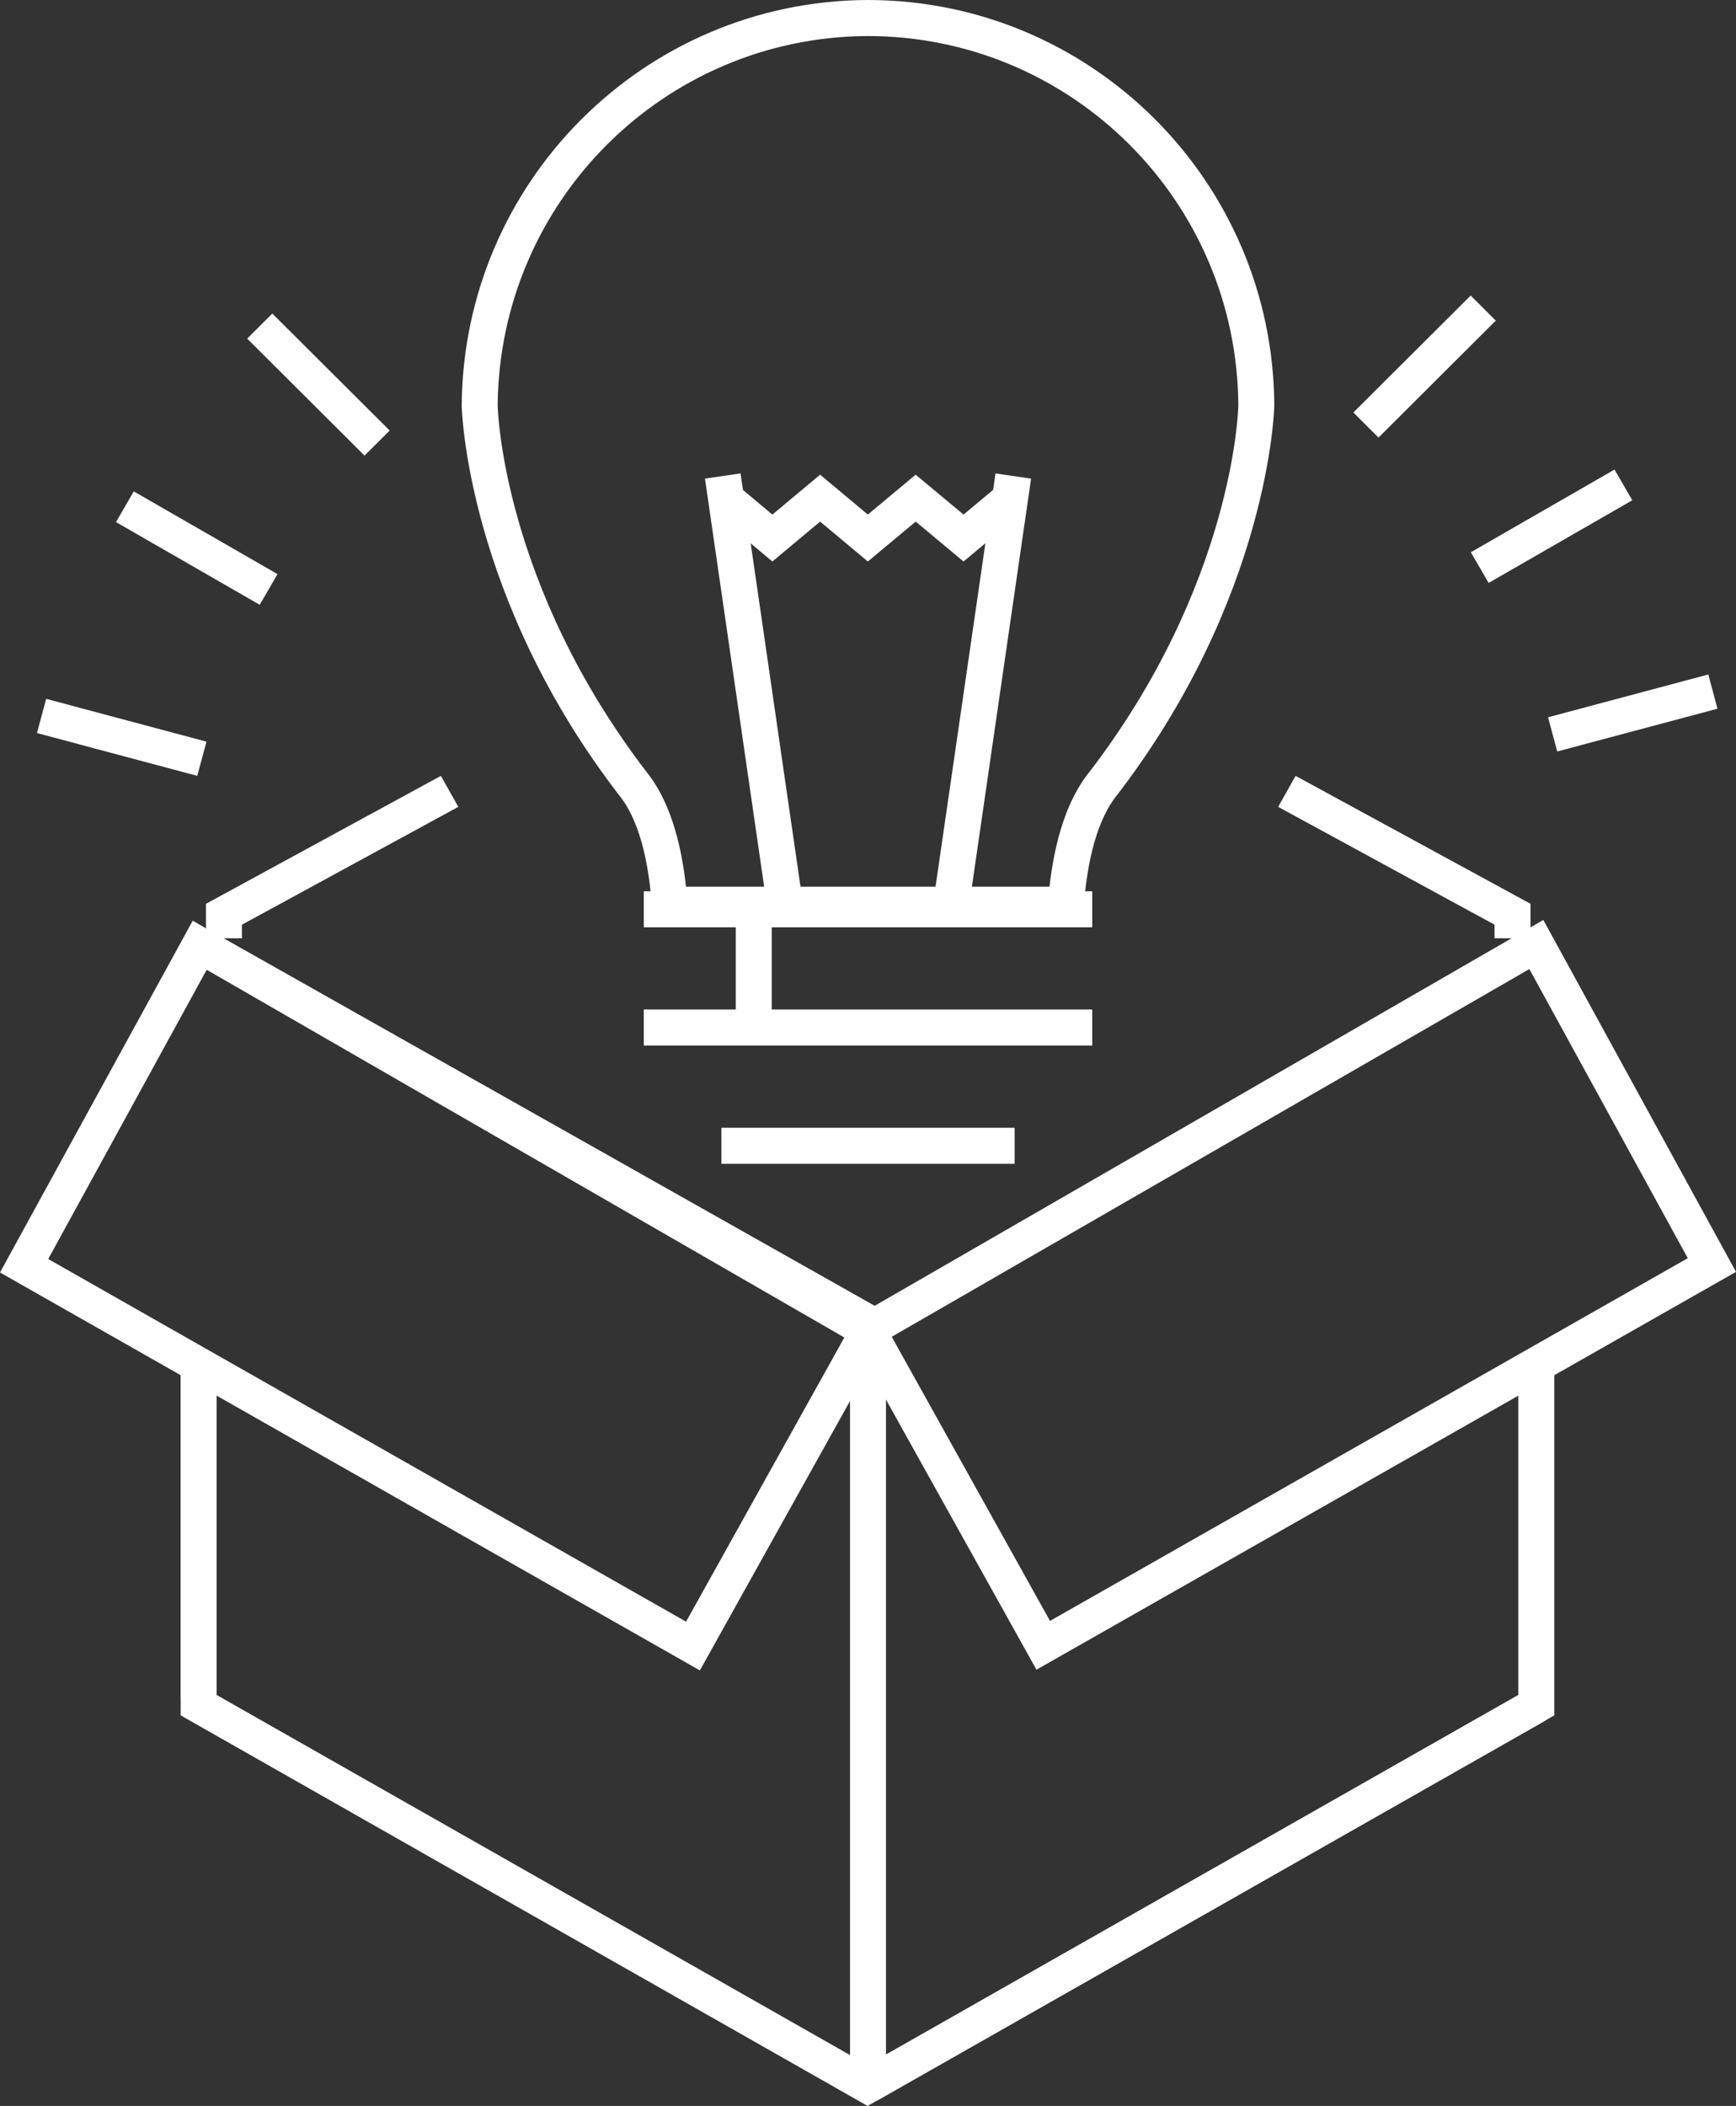 <?xml version="1.0" encoding="UTF-8"?>
<svg width="94px" height="114px" viewBox="0 0 94 114" version="1.1" xmlns="http://www.w3.org/2000/svg" xmlns:xlink="http://www.w3.org/1999/xlink">
    <rect x="0" y="0" width="94" height="114" fill="#333333" stroke="none"/>
    <title>Group 857</title>
    <g id="Symbols" stroke="none" stroke-width="1" fill="none" fill-rule="evenodd">
        <g id="ICON---IDEATION_REVERSE" transform="translate(-15, -5)" fill="#FFFFFF" fill-rule="nonzero">
            <g id="Group-857" transform="translate(15, 5)">
                <g id="Group_849" transform="translate(2.002, 15.986)">
                    <polygon id="Rectangle" transform="translate(15.24, 4.832) rotate(-44.99) translate(-15.24, -4.832) " points="14.271 0.346 16.193 0.349 16.209 9.319 14.287 9.316"></polygon>
                    <polygon id="Rectangle" transform="translate(8.652, 13.684) rotate(-60) translate(-8.652, -13.684) " points="7.685 9.193 9.605 9.196 9.619 18.174 7.699 18.171"></polygon>
                    <polygon id="Rectangle" transform="translate(4.589, 23.929) rotate(-75) translate(-4.589, -23.929) " points="3.626 19.436 5.544 19.438 5.552 28.422 3.634 28.42"></polygon>
                    <polygon id="Rectangle" transform="translate(86.408, 22.61) rotate(-15) translate(-86.408, -22.61) " points="81.917 21.647 90.898 21.655 90.899 23.573 81.919 23.565"></polygon>
                    <polygon id="Rectangle" transform="translate(82.012, 12.501) rotate(-30) translate(-82.012, -12.501) " points="77.523 11.534 86.497 11.548 86.5 13.468 77.526 13.454"></polygon>
                    <polygon id="Rectangle" transform="translate(75.135, 3.857) rotate(-45.01) translate(-75.135, -3.857) " points="70.65 2.888 79.617 2.904 79.62 4.826 70.653 4.81"></polygon>
                </g>
                <g id="Group_853" transform="translate(25, 0)">
                    <path d="M33.619,49.951 L10.355,49.951 L10.293,49.04 C10.17,47.216 9.784,44.715 8.631,43.187 C0.237,32.371 0,22.057 0,21.956 C0.085,9.867 9.846,0.087 21.914,0 L22.002,0 C34.112,0.014 43.939,9.821 44,21.953 C44,22.057 43.763,32.358 35.369,43.19 C34.223,44.718 33.82,47.219 33.687,49.043 L33.619,49.951 Z M12.143,48 L31.827,48 C32.048,46.048 32.58,43.658 33.82,42.007 C41.841,31.676 42.052,22.05 42.052,21.956 C41.994,10.9 33.038,1.965 22.002,1.951 L21.92,1.951 C10.924,2.034 2.031,10.944 1.948,21.959 C1.948,22.05 2.172,31.689 10.167,41.993 C11.413,43.658 11.936,46.039 12.143,48 Z" id="Shape"></path>
                    <g id="Group_850" transform="translate(13.166, 25.627)">
                        <polygon id="Rectangle" transform="translate(2.649, 11.714) rotate(-8.27) translate(-2.649, -11.714) " points="1.678 0.019 3.626 0.019 3.62 23.408 1.672 23.409"></polygon>
                        <polygon id="Rectangle" transform="translate(15.022, 11.715) rotate(-81.73) translate(-15.022, -11.715) " points="3.328 10.744 26.717 10.739 26.716 12.686 3.327 12.692"></polygon>
                    </g>
                    <g id="Group_851" transform="translate(13.614, 25.696)">
                        <polygon id="Path" points="3.207 4.699 0 2.016 1.25 0.52 3.207 2.159 5.794 0 8.378 2.159 10.965 0 13.559 2.159 15.526 0.517 16.772 2.019 13.559 4.699 10.968 2.54 8.378 4.699 5.794 2.54"></polygon>
                    </g>
                    <g id="Group_852" transform="translate(9.861, 48.247)">
                        <rect id="Rectangle" x="0" y="0" width="24.28" height="1.951"></rect>
                        <rect id="Rectangle" x="0" y="6.4" width="24.28" height="1.951"></rect>
                        <rect id="Rectangle" x="4.2" y="12.802" width="15.88" height="1.951"></rect>
                        <rect id="Rectangle" x="4.979" y="1.258" width="1.948" height="5.587"></rect>
                    </g>
                </g>
                <g id="Group_856" transform="translate(0, 42)">
                    <g id="Group_855">
                        <polygon id="Path" points="13.1 8.79 11.153 8.79 11.153 6.925 23.873 0 24.817 1.677 13.1 8.056"></polygon>
                        <polygon id="Path" points="82.873 8.79 80.926 8.79 80.926 8.056 69.209 1.677 70.153 0 82.873 6.925"></polygon>
                        <rect id="Rectangle" x="9.784" y="32.105" width="1.946" height="17.91"></rect>
                        <polygon id="Rectangle" transform="translate(28.868, 19.353) rotate(-60.18) translate(-28.868, -19.353) " points="27.767 -1.446 29.691 -1.433 29.968 40.152 28.044 40.139"></polygon>
                        <polygon id="Path" points="46.977 72 9.784 50.858 9.784 32.434 11.731 32.434 11.731 49.753 46.977 69.786 82.214 49.753 82.214 31.642 84.161 31.642 84.161 50.858 83.674 51.136"></polygon>
                        <polygon id="Rectangle" transform="translate(65.08, 60.607) rotate(-30) translate(-65.08, -60.607) " points="44.246 59.506 85.901 59.784 85.914 61.708 44.259 61.43"></polygon>
                        <path d="M56.122,48.385 L45.683,29.655 L83.567,7.8 L94,26.85 L56.122,48.385 Z M48.285,30.364 L56.855,45.744 L91.389,26.109 L82.811,10.458 L48.285,30.364 Z" id="Shape"></path>
                        <path d="M37.897,48.424 L0,26.882 L10.436,7.839 L48.337,29.693 L37.897,48.424 Z M2.611,26.154 L37.148,45.785 L45.719,30.402 L11.192,10.496 L2.611,26.154 Z" id="Shape"></path>
                    </g>
                    <rect id="Rectangle" x="46.027" y="29.23" width="1.946" height="41.358"></rect>
                </g>
            </g>
        </g>
    </g>
</svg>